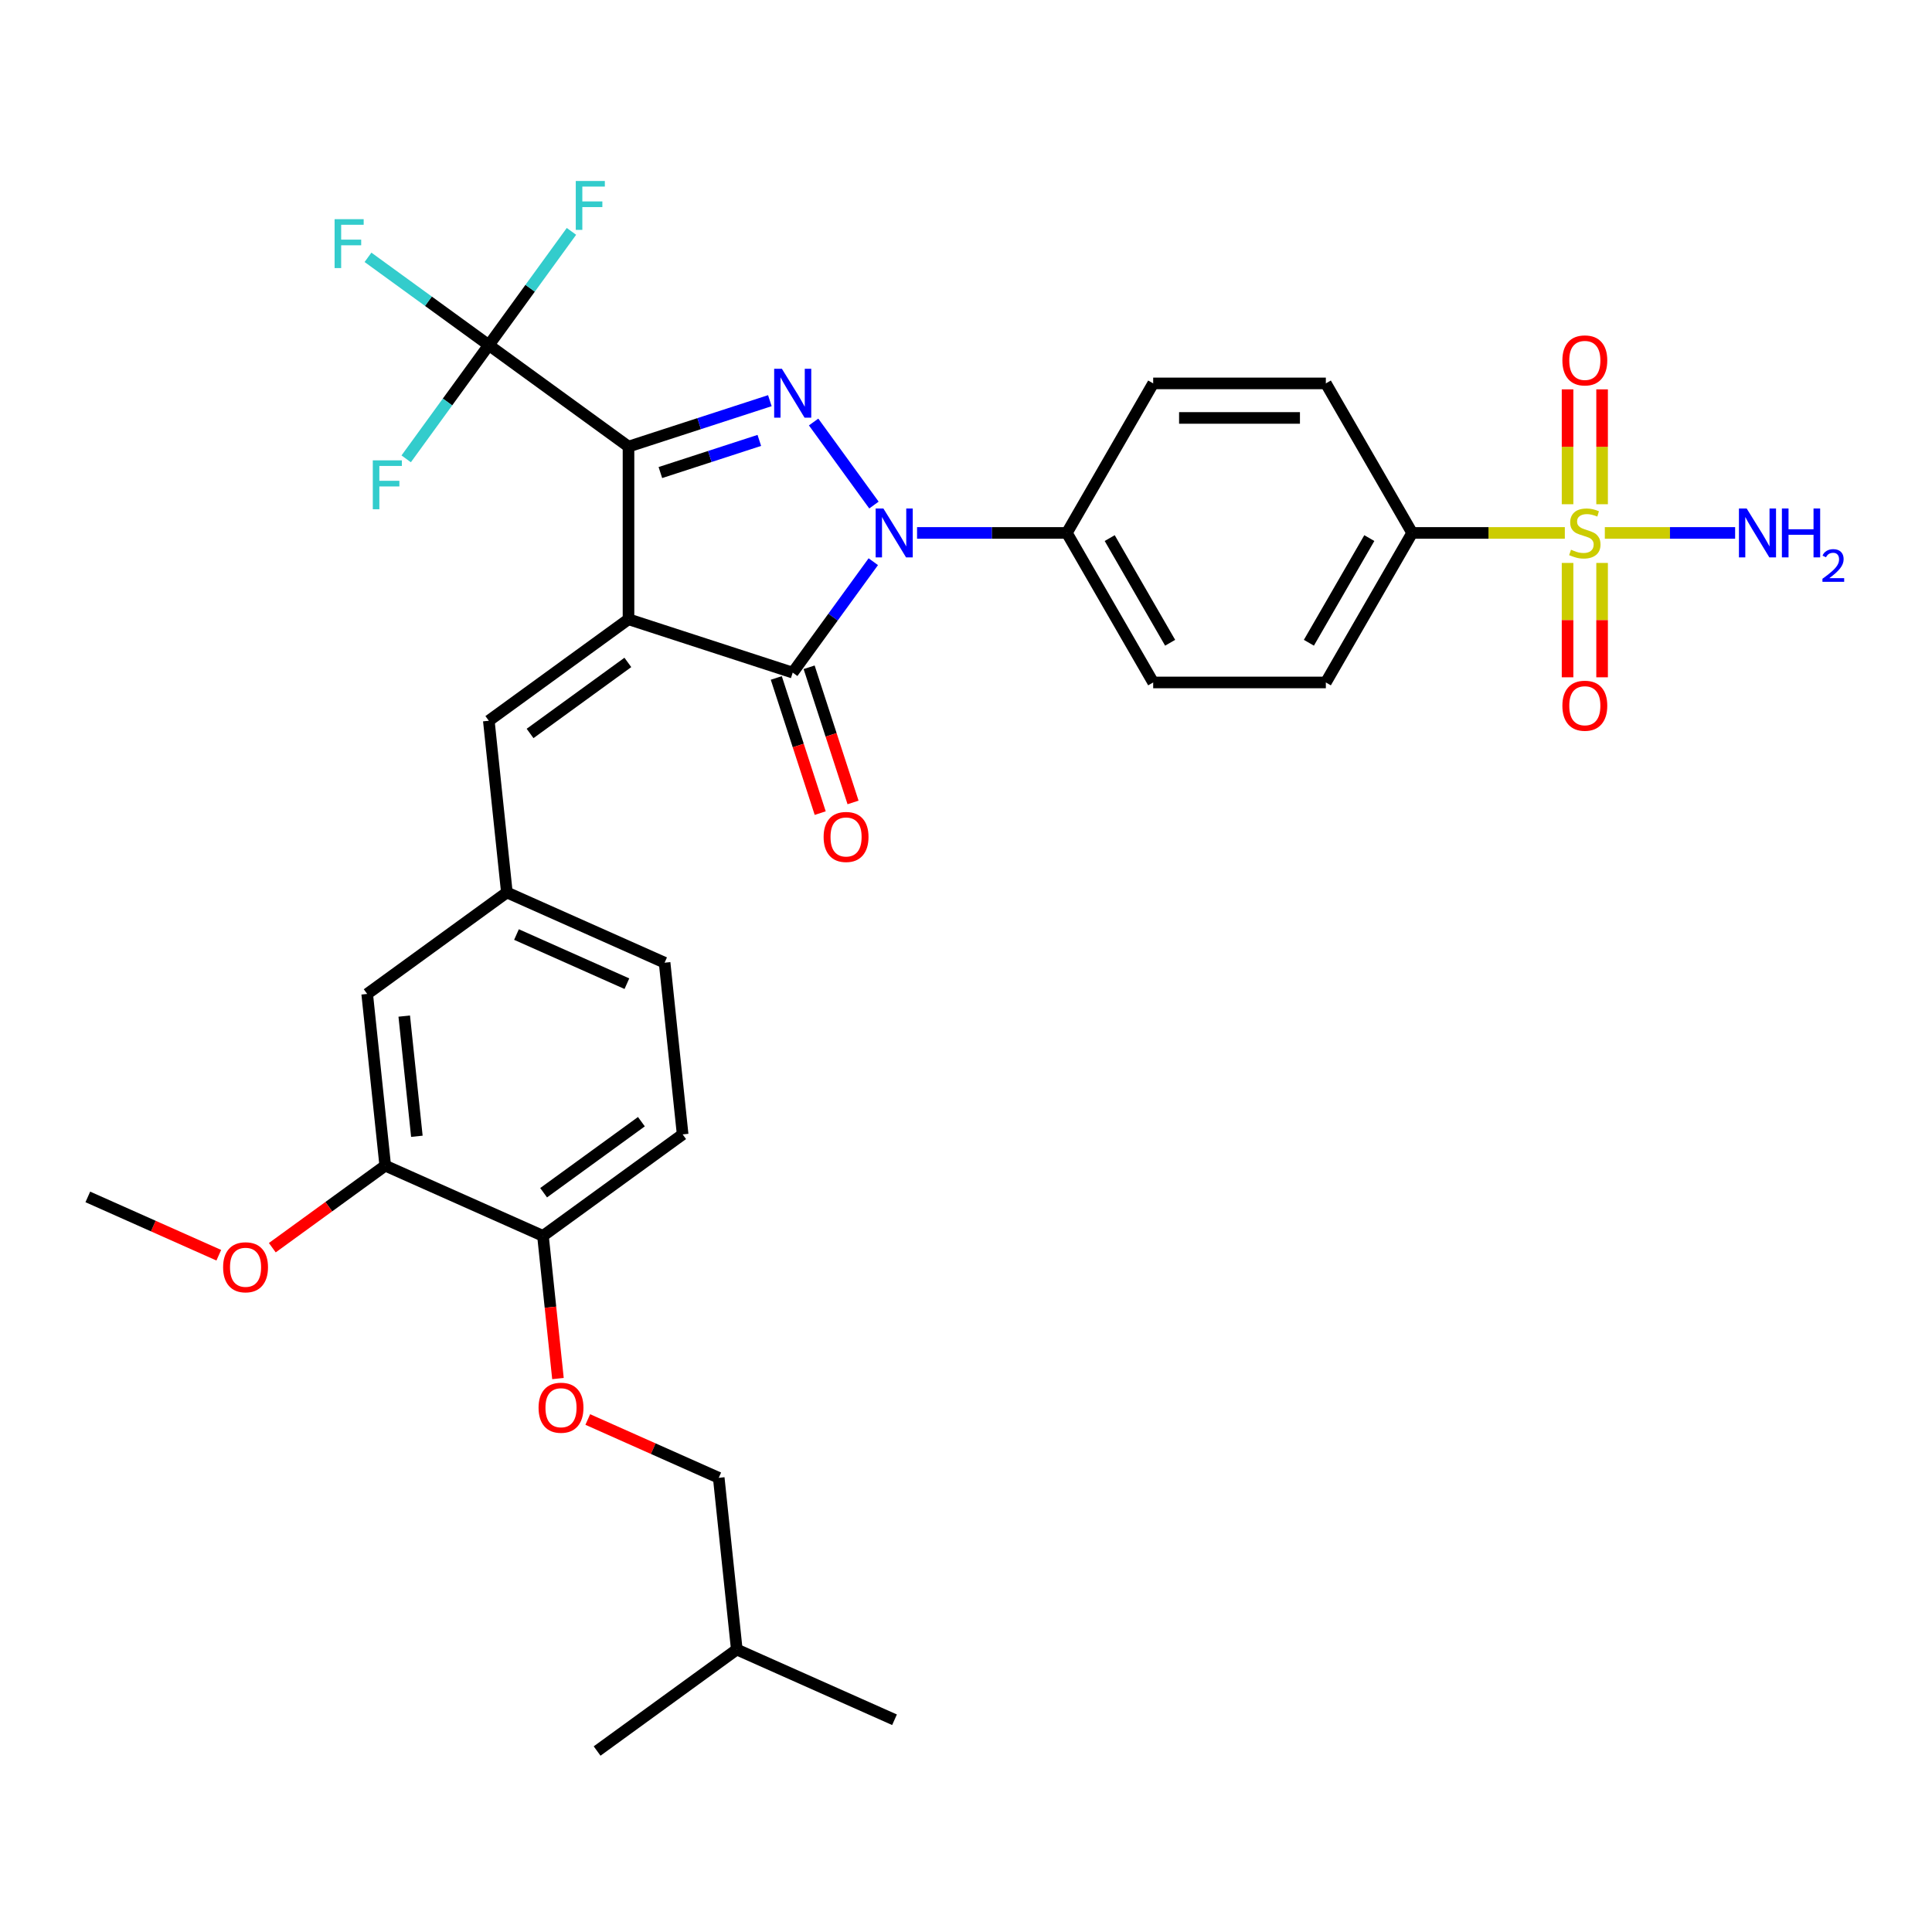 <?xml version='1.0' encoding='iso-8859-1'?>
<svg version='1.1' baseProfile='full'
              xmlns='http://www.w3.org/2000/svg'
                      xmlns:rdkit='http://www.rdkit.org/xml'
                      xmlns:xlink='http://www.w3.org/1999/xlink'
                  xml:space='preserve'
width='1000px' height='1000px' viewBox='0 0 1000 1000'>
<!-- END OF HEADER -->
<rect style='opacity:1.0;fill:#FFFFFF;stroke:none' width='1000' height='1000' x='0' y='0'> </rect>
<path class='bond-0' d='M 325.312,320.527 L 325.312,231.16' style='fill:none;fill-rule:evenodd;stroke:#000000;stroke-width:6px;stroke-linecap:butt;stroke-linejoin:miter;stroke-opacity:1' />
<path class='bond-3' d='M 325.312,320.527 L 410.306,348.143' style='fill:none;fill-rule:evenodd;stroke:#000000;stroke-width:6px;stroke-linecap:butt;stroke-linejoin:miter;stroke-opacity:1' />
<path class='bond-6' d='M 325.312,320.527 L 253.012,373.056' style='fill:none;fill-rule:evenodd;stroke:#000000;stroke-width:6px;stroke-linecap:butt;stroke-linejoin:miter;stroke-opacity:1' />
<path class='bond-6' d='M 324.973,342.867 L 274.363,379.637' style='fill:none;fill-rule:evenodd;stroke:#000000;stroke-width:6px;stroke-linecap:butt;stroke-linejoin:miter;stroke-opacity:1' />
<path class='bond-1' d='M 325.312,231.16 L 361.893,219.274' style='fill:none;fill-rule:evenodd;stroke:#000000;stroke-width:6px;stroke-linecap:butt;stroke-linejoin:miter;stroke-opacity:1' />
<path class='bond-1' d='M 361.893,219.274 L 398.473,207.388' style='fill:none;fill-rule:evenodd;stroke:#0000FF;stroke-width:6px;stroke-linecap:butt;stroke-linejoin:miter;stroke-opacity:1' />
<path class='bond-1' d='M 341.81,244.593 L 367.416,236.273' style='fill:none;fill-rule:evenodd;stroke:#000000;stroke-width:6px;stroke-linecap:butt;stroke-linejoin:miter;stroke-opacity:1' />
<path class='bond-1' d='M 367.416,236.273 L 393.022,227.953' style='fill:none;fill-rule:evenodd;stroke:#0000FF;stroke-width:6px;stroke-linecap:butt;stroke-linejoin:miter;stroke-opacity:1' />
<path class='bond-5' d='M 325.312,231.16 L 253.012,178.631' style='fill:none;fill-rule:evenodd;stroke:#000000;stroke-width:6px;stroke-linecap:butt;stroke-linejoin:miter;stroke-opacity:1' />
<path class='bond-33' d='M 421.123,218.432 L 452.352,261.415' style='fill:none;fill-rule:evenodd;stroke:#0000FF;stroke-width:6px;stroke-linecap:butt;stroke-linejoin:miter;stroke-opacity:1' />
<path class='bond-2' d='M 452.017,290.732 L 431.161,319.438' style='fill:none;fill-rule:evenodd;stroke:#0000FF;stroke-width:6px;stroke-linecap:butt;stroke-linejoin:miter;stroke-opacity:1' />
<path class='bond-2' d='M 431.161,319.438 L 410.306,348.143' style='fill:none;fill-rule:evenodd;stroke:#000000;stroke-width:6px;stroke-linecap:butt;stroke-linejoin:miter;stroke-opacity:1' />
<path class='bond-8' d='M 474.667,275.844 L 513.434,275.844' style='fill:none;fill-rule:evenodd;stroke:#0000FF;stroke-width:6px;stroke-linecap:butt;stroke-linejoin:miter;stroke-opacity:1' />
<path class='bond-8' d='M 513.434,275.844 L 552.202,275.844' style='fill:none;fill-rule:evenodd;stroke:#000000;stroke-width:6px;stroke-linecap:butt;stroke-linejoin:miter;stroke-opacity:1' />
<path class='bond-11' d='M 401.806,350.905 L 413.172,385.886' style='fill:none;fill-rule:evenodd;stroke:#000000;stroke-width:6px;stroke-linecap:butt;stroke-linejoin:miter;stroke-opacity:1' />
<path class='bond-11' d='M 413.172,385.886 L 424.538,420.867' style='fill:none;fill-rule:evenodd;stroke:#FF0000;stroke-width:6px;stroke-linecap:butt;stroke-linejoin:miter;stroke-opacity:1' />
<path class='bond-11' d='M 418.805,345.382 L 430.171,380.363' style='fill:none;fill-rule:evenodd;stroke:#000000;stroke-width:6px;stroke-linecap:butt;stroke-linejoin:miter;stroke-opacity:1' />
<path class='bond-11' d='M 430.171,380.363 L 441.537,415.344' style='fill:none;fill-rule:evenodd;stroke:#FF0000;stroke-width:6px;stroke-linecap:butt;stroke-linejoin:miter;stroke-opacity:1' />
<path class='bond-4' d='M 809.955,275.844 L 770.446,275.844' style='fill:none;fill-rule:evenodd;stroke:#CCCC00;stroke-width:6px;stroke-linecap:butt;stroke-linejoin:miter;stroke-opacity:1' />
<path class='bond-4' d='M 770.446,275.844 L 730.937,275.844' style='fill:none;fill-rule:evenodd;stroke:#000000;stroke-width:6px;stroke-linecap:butt;stroke-linejoin:miter;stroke-opacity:1' />
<path class='bond-9' d='M 811.367,291.376 L 811.367,320.972' style='fill:none;fill-rule:evenodd;stroke:#CCCC00;stroke-width:6px;stroke-linecap:butt;stroke-linejoin:miter;stroke-opacity:1' />
<path class='bond-9' d='M 811.367,320.972 L 811.367,350.568' style='fill:none;fill-rule:evenodd;stroke:#FF0000;stroke-width:6px;stroke-linecap:butt;stroke-linejoin:miter;stroke-opacity:1' />
<path class='bond-9' d='M 829.241,291.376 L 829.241,320.972' style='fill:none;fill-rule:evenodd;stroke:#CCCC00;stroke-width:6px;stroke-linecap:butt;stroke-linejoin:miter;stroke-opacity:1' />
<path class='bond-9' d='M 829.241,320.972 L 829.241,350.568' style='fill:none;fill-rule:evenodd;stroke:#FF0000;stroke-width:6px;stroke-linecap:butt;stroke-linejoin:miter;stroke-opacity:1' />
<path class='bond-10' d='M 829.241,260.991 L 829.241,231.26' style='fill:none;fill-rule:evenodd;stroke:#CCCC00;stroke-width:6px;stroke-linecap:butt;stroke-linejoin:miter;stroke-opacity:1' />
<path class='bond-10' d='M 829.241,231.26 L 829.241,201.53' style='fill:none;fill-rule:evenodd;stroke:#FF0000;stroke-width:6px;stroke-linecap:butt;stroke-linejoin:miter;stroke-opacity:1' />
<path class='bond-10' d='M 811.367,260.991 L 811.367,231.26' style='fill:none;fill-rule:evenodd;stroke:#CCCC00;stroke-width:6px;stroke-linecap:butt;stroke-linejoin:miter;stroke-opacity:1' />
<path class='bond-10' d='M 811.367,231.26 L 811.367,201.53' style='fill:none;fill-rule:evenodd;stroke:#FF0000;stroke-width:6px;stroke-linecap:butt;stroke-linejoin:miter;stroke-opacity:1' />
<path class='bond-15' d='M 830.653,275.844 L 864.375,275.844' style='fill:none;fill-rule:evenodd;stroke:#CCCC00;stroke-width:6px;stroke-linecap:butt;stroke-linejoin:miter;stroke-opacity:1' />
<path class='bond-15' d='M 864.375,275.844 L 898.098,275.844' style='fill:none;fill-rule:evenodd;stroke:#0000FF;stroke-width:6px;stroke-linecap:butt;stroke-linejoin:miter;stroke-opacity:1' />
<path class='bond-18' d='M 253.012,178.631 L 221.742,155.912' style='fill:none;fill-rule:evenodd;stroke:#000000;stroke-width:6px;stroke-linecap:butt;stroke-linejoin:miter;stroke-opacity:1' />
<path class='bond-18' d='M 221.742,155.912 L 190.472,133.192' style='fill:none;fill-rule:evenodd;stroke:#33CCCC;stroke-width:6px;stroke-linecap:butt;stroke-linejoin:miter;stroke-opacity:1' />
<path class='bond-19' d='M 253.012,178.631 L 274.397,149.197' style='fill:none;fill-rule:evenodd;stroke:#000000;stroke-width:6px;stroke-linecap:butt;stroke-linejoin:miter;stroke-opacity:1' />
<path class='bond-19' d='M 274.397,149.197 L 295.782,119.763' style='fill:none;fill-rule:evenodd;stroke:#33CCCC;stroke-width:6px;stroke-linecap:butt;stroke-linejoin:miter;stroke-opacity:1' />
<path class='bond-20' d='M 253.012,178.631 L 231.627,208.065' style='fill:none;fill-rule:evenodd;stroke:#000000;stroke-width:6px;stroke-linecap:butt;stroke-linejoin:miter;stroke-opacity:1' />
<path class='bond-20' d='M 231.627,208.065 L 210.242,237.499' style='fill:none;fill-rule:evenodd;stroke:#33CCCC;stroke-width:6px;stroke-linecap:butt;stroke-linejoin:miter;stroke-opacity:1' />
<path class='bond-13' d='M 253.012,373.056 L 262.354,461.934' style='fill:none;fill-rule:evenodd;stroke:#000000;stroke-width:6px;stroke-linecap:butt;stroke-linejoin:miter;stroke-opacity:1' />
<path class='bond-7' d='M 730.937,275.844 L 686.253,353.238' style='fill:none;fill-rule:evenodd;stroke:#000000;stroke-width:6px;stroke-linecap:butt;stroke-linejoin:miter;stroke-opacity:1' />
<path class='bond-7' d='M 708.755,278.516 L 677.477,332.692' style='fill:none;fill-rule:evenodd;stroke:#000000;stroke-width:6px;stroke-linecap:butt;stroke-linejoin:miter;stroke-opacity:1' />
<path class='bond-35' d='M 730.937,275.844 L 686.253,198.449' style='fill:none;fill-rule:evenodd;stroke:#000000;stroke-width:6px;stroke-linecap:butt;stroke-linejoin:miter;stroke-opacity:1' />
<path class='bond-23' d='M 552.202,275.844 L 596.886,198.449' style='fill:none;fill-rule:evenodd;stroke:#000000;stroke-width:6px;stroke-linecap:butt;stroke-linejoin:miter;stroke-opacity:1' />
<path class='bond-24' d='M 552.202,275.844 L 596.886,353.238' style='fill:none;fill-rule:evenodd;stroke:#000000;stroke-width:6px;stroke-linecap:butt;stroke-linejoin:miter;stroke-opacity:1' />
<path class='bond-24' d='M 574.383,278.516 L 605.662,332.692' style='fill:none;fill-rule:evenodd;stroke:#000000;stroke-width:6px;stroke-linecap:butt;stroke-linejoin:miter;stroke-opacity:1' />
<path class='bond-12' d='M 199.396,603.341 L 190.054,514.463' style='fill:none;fill-rule:evenodd;stroke:#000000;stroke-width:6px;stroke-linecap:butt;stroke-linejoin:miter;stroke-opacity:1' />
<path class='bond-12' d='M 215.77,588.141 L 209.231,525.926' style='fill:none;fill-rule:evenodd;stroke:#000000;stroke-width:6px;stroke-linecap:butt;stroke-linejoin:miter;stroke-opacity:1' />
<path class='bond-28' d='M 199.396,603.341 L 170.172,624.573' style='fill:none;fill-rule:evenodd;stroke:#000000;stroke-width:6px;stroke-linecap:butt;stroke-linejoin:miter;stroke-opacity:1' />
<path class='bond-28' d='M 170.172,624.573 L 140.948,645.805' style='fill:none;fill-rule:evenodd;stroke:#FF0000;stroke-width:6px;stroke-linecap:butt;stroke-linejoin:miter;stroke-opacity:1' />
<path class='bond-34' d='M 199.396,603.341 L 281.037,639.69' style='fill:none;fill-rule:evenodd;stroke:#000000;stroke-width:6px;stroke-linecap:butt;stroke-linejoin:miter;stroke-opacity:1' />
<path class='bond-16' d='M 262.354,461.934 L 190.054,514.463' style='fill:none;fill-rule:evenodd;stroke:#000000;stroke-width:6px;stroke-linecap:butt;stroke-linejoin:miter;stroke-opacity:1' />
<path class='bond-26' d='M 262.354,461.934 L 343.995,498.283' style='fill:none;fill-rule:evenodd;stroke:#000000;stroke-width:6px;stroke-linecap:butt;stroke-linejoin:miter;stroke-opacity:1' />
<path class='bond-26' d='M 267.33,483.715 L 324.479,509.159' style='fill:none;fill-rule:evenodd;stroke:#000000;stroke-width:6px;stroke-linecap:butt;stroke-linejoin:miter;stroke-opacity:1' />
<path class='bond-14' d='M 281.037,639.69 L 353.336,587.161' style='fill:none;fill-rule:evenodd;stroke:#000000;stroke-width:6px;stroke-linecap:butt;stroke-linejoin:miter;stroke-opacity:1' />
<path class='bond-14' d='M 281.376,617.35 L 331.986,580.58' style='fill:none;fill-rule:evenodd;stroke:#000000;stroke-width:6px;stroke-linecap:butt;stroke-linejoin:miter;stroke-opacity:1' />
<path class='bond-17' d='M 281.037,639.69 L 284.917,676.613' style='fill:none;fill-rule:evenodd;stroke:#000000;stroke-width:6px;stroke-linecap:butt;stroke-linejoin:miter;stroke-opacity:1' />
<path class='bond-17' d='M 284.917,676.613 L 288.798,713.536' style='fill:none;fill-rule:evenodd;stroke:#FF0000;stroke-width:6px;stroke-linecap:butt;stroke-linejoin:miter;stroke-opacity:1' />
<path class='bond-27' d='M 304.23,734.735 L 338.125,749.826' style='fill:none;fill-rule:evenodd;stroke:#FF0000;stroke-width:6px;stroke-linecap:butt;stroke-linejoin:miter;stroke-opacity:1' />
<path class='bond-27' d='M 338.125,749.826 L 372.019,764.917' style='fill:none;fill-rule:evenodd;stroke:#000000;stroke-width:6px;stroke-linecap:butt;stroke-linejoin:miter;stroke-opacity:1' />
<path class='bond-21' d='M 686.253,198.449 L 596.886,198.449' style='fill:none;fill-rule:evenodd;stroke:#000000;stroke-width:6px;stroke-linecap:butt;stroke-linejoin:miter;stroke-opacity:1' />
<path class='bond-21' d='M 672.848,216.323 L 610.291,216.323' style='fill:none;fill-rule:evenodd;stroke:#000000;stroke-width:6px;stroke-linecap:butt;stroke-linejoin:miter;stroke-opacity:1' />
<path class='bond-22' d='M 686.253,353.238 L 596.886,353.238' style='fill:none;fill-rule:evenodd;stroke:#000000;stroke-width:6px;stroke-linecap:butt;stroke-linejoin:miter;stroke-opacity:1' />
<path class='bond-25' d='M 353.336,587.161 L 343.995,498.283' style='fill:none;fill-rule:evenodd;stroke:#000000;stroke-width:6px;stroke-linecap:butt;stroke-linejoin:miter;stroke-opacity:1' />
<path class='bond-29' d='M 372.019,764.917 L 381.361,853.794' style='fill:none;fill-rule:evenodd;stroke:#000000;stroke-width:6px;stroke-linecap:butt;stroke-linejoin:miter;stroke-opacity:1' />
<path class='bond-30' d='M 113.244,649.702 L 79.349,634.611' style='fill:none;fill-rule:evenodd;stroke:#FF0000;stroke-width:6px;stroke-linecap:butt;stroke-linejoin:miter;stroke-opacity:1' />
<path class='bond-30' d='M 79.349,634.611 L 45.455,619.52' style='fill:none;fill-rule:evenodd;stroke:#000000;stroke-width:6px;stroke-linecap:butt;stroke-linejoin:miter;stroke-opacity:1' />
<path class='bond-31' d='M 381.361,853.794 L 463.002,890.143' style='fill:none;fill-rule:evenodd;stroke:#000000;stroke-width:6px;stroke-linecap:butt;stroke-linejoin:miter;stroke-opacity:1' />
<path class='bond-32' d='M 381.361,853.794 L 309.061,906.323' style='fill:none;fill-rule:evenodd;stroke:#000000;stroke-width:6px;stroke-linecap:butt;stroke-linejoin:miter;stroke-opacity:1' />
<path  class='atom-2' d='M 404.711 190.889
L 413.005 204.294
Q 413.827 205.617, 415.149 208.012
Q 416.472 210.407, 416.543 210.55
L 416.543 190.889
L 419.904 190.889
L 419.904 216.198
L 416.436 216.198
L 407.535 201.542
Q 406.499 199.826, 405.39 197.86
Q 404.318 195.894, 403.996 195.286
L 403.996 216.198
L 400.708 216.198
L 400.708 190.889
L 404.711 190.889
' fill='#0000FF'/>
<path  class='atom-3' d='M 457.24 263.189
L 465.533 276.594
Q 466.356 277.917, 467.678 280.312
Q 469.001 282.707, 469.072 282.85
L 469.072 263.189
L 472.433 263.189
L 472.433 288.498
L 468.965 288.498
L 460.064 273.842
Q 459.027 272.126, 457.919 270.16
Q 456.847 268.194, 456.525 267.586
L 456.525 288.498
L 453.236 288.498
L 453.236 263.189
L 457.24 263.189
' fill='#0000FF'/>
<path  class='atom-5' d='M 813.155 284.53
Q 813.441 284.637, 814.62 285.138
Q 815.8 285.638, 817.087 285.96
Q 818.41 286.246, 819.696 286.246
Q 822.091 286.246, 823.486 285.102
Q 824.88 283.922, 824.88 281.885
Q 824.88 280.491, 824.165 279.633
Q 823.486 278.775, 822.413 278.31
Q 821.341 277.845, 819.553 277.309
Q 817.301 276.63, 815.943 275.987
Q 814.62 275.343, 813.655 273.985
Q 812.726 272.626, 812.726 270.338
Q 812.726 267.157, 814.871 265.191
Q 817.051 263.225, 821.341 263.225
Q 824.272 263.225, 827.597 264.619
L 826.774 267.371
Q 823.736 266.12, 821.448 266.12
Q 818.982 266.12, 817.623 267.157
Q 816.265 268.158, 816.3 269.91
Q 816.3 271.268, 816.98 272.09
Q 817.695 272.912, 818.696 273.377
Q 819.732 273.842, 821.448 274.378
Q 823.736 275.093, 825.094 275.808
Q 826.453 276.523, 827.418 277.988
Q 828.419 279.418, 828.419 281.885
Q 828.419 285.388, 826.059 287.283
Q 823.736 289.141, 819.839 289.141
Q 817.587 289.141, 815.872 288.641
Q 814.191 288.176, 812.19 287.354
L 813.155 284.53
' fill='#CCCC00'/>
<path  class='atom-10' d='M 808.686 365.282
Q 808.686 359.205, 811.689 355.809
Q 814.692 352.414, 820.304 352.414
Q 825.916 352.414, 828.919 355.809
Q 831.922 359.205, 831.922 365.282
Q 831.922 371.431, 828.883 374.934
Q 825.845 378.402, 820.304 378.402
Q 814.728 378.402, 811.689 374.934
Q 808.686 371.467, 808.686 365.282
M 820.304 375.542
Q 824.165 375.542, 826.238 372.968
Q 828.347 370.359, 828.347 365.282
Q 828.347 360.314, 826.238 357.811
Q 824.165 355.273, 820.304 355.273
Q 816.443 355.273, 814.334 357.776
Q 812.261 360.278, 812.261 365.282
Q 812.261 370.394, 814.334 372.968
Q 816.443 375.542, 820.304 375.542
' fill='#FF0000'/>
<path  class='atom-11' d='M 808.686 186.548
Q 808.686 180.471, 811.689 177.075
Q 814.692 173.679, 820.304 173.679
Q 825.916 173.679, 828.919 177.075
Q 831.922 180.471, 831.922 186.548
Q 831.922 192.696, 828.883 196.199
Q 825.845 199.667, 820.304 199.667
Q 814.728 199.667, 811.689 196.199
Q 808.686 192.732, 808.686 186.548
M 820.304 196.807
Q 824.165 196.807, 826.238 194.233
Q 828.347 191.624, 828.347 186.548
Q 828.347 181.579, 826.238 179.076
Q 824.165 176.538, 820.304 176.538
Q 816.443 176.538, 814.334 179.041
Q 812.261 181.543, 812.261 186.548
Q 812.261 191.659, 814.334 194.233
Q 816.443 196.807, 820.304 196.807
' fill='#FF0000'/>
<path  class='atom-12' d='M 426.304 433.208
Q 426.304 427.131, 429.307 423.735
Q 432.309 420.339, 437.922 420.339
Q 443.534 420.339, 446.537 423.735
Q 449.539 427.131, 449.539 433.208
Q 449.539 439.357, 446.501 442.86
Q 443.462 446.327, 437.922 446.327
Q 432.345 446.327, 429.307 442.86
Q 426.304 439.392, 426.304 433.208
M 437.922 443.468
Q 441.782 443.468, 443.856 440.894
Q 445.965 438.284, 445.965 433.208
Q 445.965 428.239, 443.856 425.737
Q 441.782 423.199, 437.922 423.199
Q 434.061 423.199, 431.952 425.701
Q 429.879 428.204, 429.879 433.208
Q 429.879 438.32, 431.952 440.894
Q 434.061 443.468, 437.922 443.468
' fill='#FF0000'/>
<path  class='atom-16' d='M 904.077 263.189
L 912.37 276.594
Q 913.193 277.917, 914.515 280.312
Q 915.838 282.707, 915.909 282.85
L 915.909 263.189
L 919.27 263.189
L 919.27 288.498
L 915.802 288.498
L 906.901 273.842
Q 905.865 272.126, 904.756 270.16
Q 903.684 268.194, 903.362 267.586
L 903.362 288.498
L 900.074 288.498
L 900.074 263.189
L 904.077 263.189
' fill='#0000FF'/>
<path  class='atom-16' d='M 922.308 263.189
L 925.74 263.189
L 925.74 273.949
L 938.68 273.949
L 938.68 263.189
L 942.112 263.189
L 942.112 288.498
L 938.68 288.498
L 938.68 276.809
L 925.74 276.809
L 925.74 288.498
L 922.308 288.498
L 922.308 263.189
' fill='#0000FF'/>
<path  class='atom-16' d='M 943.339 287.61
Q 943.952 286.029, 945.415 285.156
Q 946.878 284.26, 948.907 284.26
Q 951.431 284.26, 952.847 285.628
Q 954.262 286.997, 954.262 289.427
Q 954.262 291.904, 952.422 294.216
Q 950.605 296.528, 946.831 299.265
L 954.545 299.265
L 954.545 301.152
L 943.292 301.152
L 943.292 299.572
Q 946.406 297.354, 948.246 295.702
Q 950.11 294.051, 951.007 292.565
Q 951.903 291.078, 951.903 289.545
Q 951.903 287.94, 951.101 287.044
Q 950.299 286.147, 948.907 286.147
Q 947.562 286.147, 946.665 286.69
Q 945.769 287.233, 945.132 288.436
L 943.339 287.61
' fill='#0000FF'/>
<path  class='atom-18' d='M 278.76 728.639
Q 278.76 722.562, 281.763 719.166
Q 284.766 715.77, 290.378 715.77
Q 295.99 715.77, 298.993 719.166
Q 301.996 722.562, 301.996 728.639
Q 301.996 734.787, 298.957 738.291
Q 295.919 741.758, 290.378 741.758
Q 284.802 741.758, 281.763 738.291
Q 278.76 734.823, 278.76 728.639
M 290.378 738.898
Q 294.239 738.898, 296.312 736.325
Q 298.421 733.715, 298.421 728.639
Q 298.421 723.67, 296.312 721.168
Q 294.239 718.63, 290.378 718.63
Q 286.517 718.63, 284.408 721.132
Q 282.335 723.634, 282.335 728.639
Q 282.335 733.751, 284.408 736.325
Q 286.517 738.898, 290.378 738.898
' fill='#FF0000'/>
<path  class='atom-19' d='M 173.188 113.448
L 188.237 113.448
L 188.237 116.343
L 176.584 116.343
L 176.584 124.029
L 186.95 124.029
L 186.95 126.96
L 176.584 126.96
L 176.584 138.757
L 173.188 138.757
L 173.188 113.448
' fill='#33CCCC'/>
<path  class='atom-20' d='M 298.017 93.677
L 313.066 93.677
L 313.066 96.572
L 301.412 96.572
L 301.412 104.258
L 311.779 104.258
L 311.779 107.189
L 301.412 107.189
L 301.412 118.986
L 298.017 118.986
L 298.017 93.677
' fill='#33CCCC'/>
<path  class='atom-21' d='M 192.959 238.276
L 208.008 238.276
L 208.008 241.172
L 196.355 241.172
L 196.355 248.857
L 206.721 248.857
L 206.721 251.789
L 196.355 251.789
L 196.355 263.585
L 192.959 263.585
L 192.959 238.276
' fill='#33CCCC'/>
<path  class='atom-29' d='M 115.478 655.941
Q 115.478 649.864, 118.481 646.468
Q 121.483 643.072, 127.096 643.072
Q 132.708 643.072, 135.711 646.468
Q 138.714 649.864, 138.714 655.941
Q 138.714 662.089, 135.675 665.593
Q 132.637 669.06, 127.096 669.06
Q 121.519 669.06, 118.481 665.593
Q 115.478 662.125, 115.478 655.941
M 127.096 666.2
Q 130.956 666.2, 133.03 663.627
Q 135.139 661.017, 135.139 655.941
Q 135.139 650.972, 133.03 648.47
Q 130.956 645.932, 127.096 645.932
Q 123.235 645.932, 121.126 648.434
Q 119.053 650.936, 119.053 655.941
Q 119.053 661.053, 121.126 663.627
Q 123.235 666.2, 127.096 666.2
' fill='#FF0000'/>
</svg>
